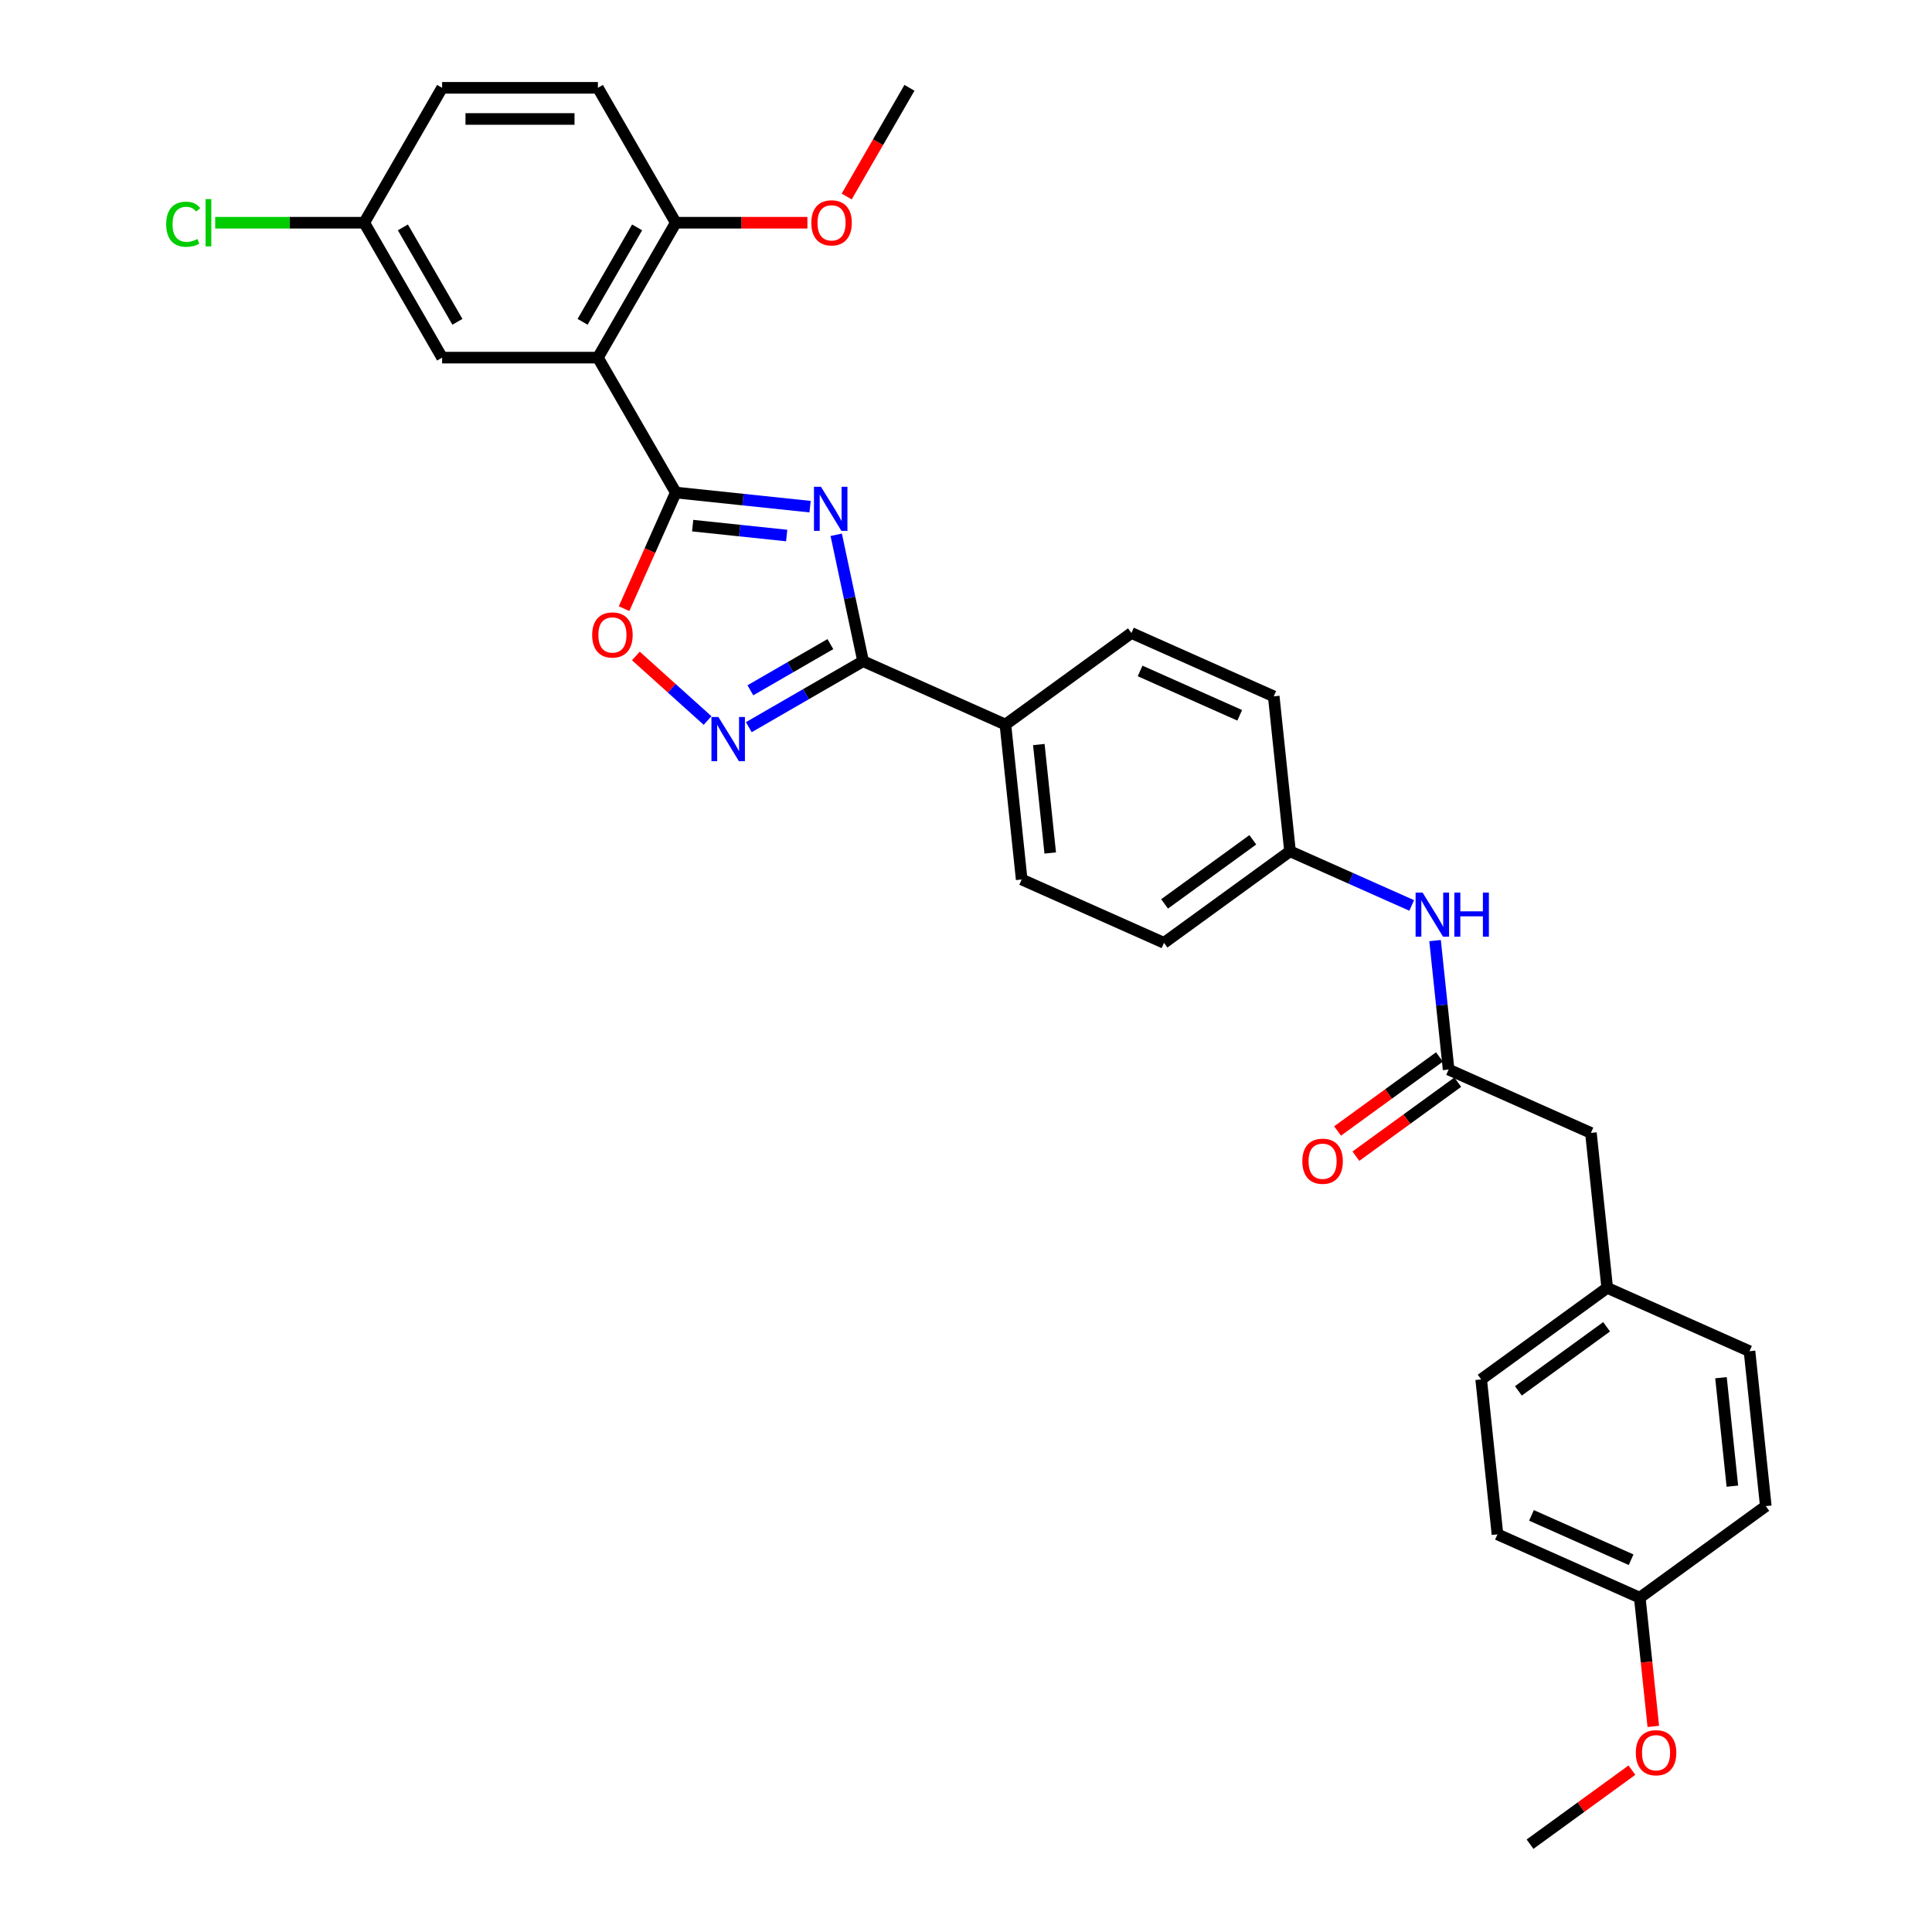 <?xml version='1.0' encoding='iso-8859-1'?>
<svg version='1.1' baseProfile='full'
              xmlns='http://www.w3.org/2000/svg'
                      xmlns:rdkit='http://www.rdkit.org/xml'
                      xmlns:xlink='http://www.w3.org/1999/xlink'
                  xml:space='preserve'
width='1000px' height='1000px' viewBox='0 0 1000 1000'>
<!-- END OF HEADER -->
<rect style='opacity:1.0;fill:#FFFFFF;stroke:none' width='1000' height='1000' x='0' y='0'> </rect>
<path class='bond-0' d='M 419.295,262.244 L 384.539,258.591' style='fill:none;fill-rule:evenodd;stroke:#0000FF;stroke-width:6px;stroke-linecap:butt;stroke-linejoin:miter;stroke-opacity:1' />
<path class='bond-0' d='M 384.539,258.591 L 349.782,254.938' style='fill:none;fill-rule:evenodd;stroke:#000000;stroke-width:6px;stroke-linecap:butt;stroke-linejoin:miter;stroke-opacity:1' />
<path class='bond-0' d='M 407.183,277.186 L 382.853,274.628' style='fill:none;fill-rule:evenodd;stroke:#0000FF;stroke-width:6px;stroke-linecap:butt;stroke-linejoin:miter;stroke-opacity:1' />
<path class='bond-0' d='M 382.853,274.628 L 358.524,272.071' style='fill:none;fill-rule:evenodd;stroke:#000000;stroke-width:6px;stroke-linecap:butt;stroke-linejoin:miter;stroke-opacity:1' />
<path class='bond-1' d='M 432.826,276.799 L 439.78,309.516' style='fill:none;fill-rule:evenodd;stroke:#0000FF;stroke-width:6px;stroke-linecap:butt;stroke-linejoin:miter;stroke-opacity:1' />
<path class='bond-1' d='M 439.78,309.516 L 446.735,342.234' style='fill:none;fill-rule:evenodd;stroke:#000000;stroke-width:6px;stroke-linecap:butt;stroke-linejoin:miter;stroke-opacity:1' />
<path class='bond-2' d='M 349.782,254.938 L 309.467,185.11' style='fill:none;fill-rule:evenodd;stroke:#000000;stroke-width:6px;stroke-linecap:butt;stroke-linejoin:miter;stroke-opacity:1' />
<path class='bond-4' d='M 349.782,254.938 L 336.404,284.986' style='fill:none;fill-rule:evenodd;stroke:#000000;stroke-width:6px;stroke-linecap:butt;stroke-linejoin:miter;stroke-opacity:1' />
<path class='bond-4' d='M 336.404,284.986 L 323.025,315.035' style='fill:none;fill-rule:evenodd;stroke:#FF0000;stroke-width:6px;stroke-linecap:butt;stroke-linejoin:miter;stroke-opacity:1' />
<path class='bond-3' d='M 446.735,342.234 L 417.159,359.31' style='fill:none;fill-rule:evenodd;stroke:#000000;stroke-width:6px;stroke-linecap:butt;stroke-linejoin:miter;stroke-opacity:1' />
<path class='bond-3' d='M 417.159,359.31 L 387.582,376.386' style='fill:none;fill-rule:evenodd;stroke:#0000FF;stroke-width:6px;stroke-linecap:butt;stroke-linejoin:miter;stroke-opacity:1' />
<path class='bond-3' d='M 429.799,333.391 L 409.096,345.344' style='fill:none;fill-rule:evenodd;stroke:#000000;stroke-width:6px;stroke-linecap:butt;stroke-linejoin:miter;stroke-opacity:1' />
<path class='bond-3' d='M 409.096,345.344 L 388.392,357.297' style='fill:none;fill-rule:evenodd;stroke:#0000FF;stroke-width:6px;stroke-linecap:butt;stroke-linejoin:miter;stroke-opacity:1' />
<path class='bond-6' d='M 446.735,342.234 L 520.394,375.029' style='fill:none;fill-rule:evenodd;stroke:#000000;stroke-width:6px;stroke-linecap:butt;stroke-linejoin:miter;stroke-opacity:1' />
<path class='bond-7' d='M 309.467,185.11 L 349.782,115.282' style='fill:none;fill-rule:evenodd;stroke:#000000;stroke-width:6px;stroke-linecap:butt;stroke-linejoin:miter;stroke-opacity:1' />
<path class='bond-7' d='M 301.549,166.573 L 329.77,117.693' style='fill:none;fill-rule:evenodd;stroke:#000000;stroke-width:6px;stroke-linecap:butt;stroke-linejoin:miter;stroke-opacity:1' />
<path class='bond-8' d='M 309.467,185.11 L 228.837,185.11' style='fill:none;fill-rule:evenodd;stroke:#000000;stroke-width:6px;stroke-linecap:butt;stroke-linejoin:miter;stroke-opacity:1' />
<path class='bond-31' d='M 366.232,372.937 L 347.679,356.232' style='fill:none;fill-rule:evenodd;stroke:#0000FF;stroke-width:6px;stroke-linecap:butt;stroke-linejoin:miter;stroke-opacity:1' />
<path class='bond-31' d='M 347.679,356.232 L 329.126,339.527' style='fill:none;fill-rule:evenodd;stroke:#FF0000;stroke-width:6px;stroke-linecap:butt;stroke-linejoin:miter;stroke-opacity:1' />
<path class='bond-5' d='M 749.8,553.603 L 746.292,520.226' style='fill:none;fill-rule:evenodd;stroke:#000000;stroke-width:6px;stroke-linecap:butt;stroke-linejoin:miter;stroke-opacity:1' />
<path class='bond-5' d='M 746.292,520.226 L 742.784,486.848' style='fill:none;fill-rule:evenodd;stroke:#0000FF;stroke-width:6px;stroke-linecap:butt;stroke-linejoin:miter;stroke-opacity:1' />
<path class='bond-10' d='M 745.061,547.08 L 718.694,566.237' style='fill:none;fill-rule:evenodd;stroke:#000000;stroke-width:6px;stroke-linecap:butt;stroke-linejoin:miter;stroke-opacity:1' />
<path class='bond-10' d='M 718.694,566.237 L 692.327,585.393' style='fill:none;fill-rule:evenodd;stroke:#FF0000;stroke-width:6px;stroke-linecap:butt;stroke-linejoin:miter;stroke-opacity:1' />
<path class='bond-10' d='M 754.539,560.126 L 728.173,579.283' style='fill:none;fill-rule:evenodd;stroke:#000000;stroke-width:6px;stroke-linecap:butt;stroke-linejoin:miter;stroke-opacity:1' />
<path class='bond-10' d='M 728.173,579.283 L 701.806,598.44' style='fill:none;fill-rule:evenodd;stroke:#FF0000;stroke-width:6px;stroke-linecap:butt;stroke-linejoin:miter;stroke-opacity:1' />
<path class='bond-14' d='M 749.8,553.603 L 823.459,586.399' style='fill:none;fill-rule:evenodd;stroke:#000000;stroke-width:6px;stroke-linecap:butt;stroke-linejoin:miter;stroke-opacity:1' />
<path class='bond-12' d='M 520.394,375.029 L 528.822,455.218' style='fill:none;fill-rule:evenodd;stroke:#000000;stroke-width:6px;stroke-linecap:butt;stroke-linejoin:miter;stroke-opacity:1' />
<path class='bond-12' d='M 537.696,385.372 L 543.596,441.504' style='fill:none;fill-rule:evenodd;stroke:#000000;stroke-width:6px;stroke-linecap:butt;stroke-linejoin:miter;stroke-opacity:1' />
<path class='bond-13' d='M 520.394,375.029 L 585.625,327.636' style='fill:none;fill-rule:evenodd;stroke:#000000;stroke-width:6px;stroke-linecap:butt;stroke-linejoin:miter;stroke-opacity:1' />
<path class='bond-11' d='M 349.782,115.282 L 309.467,45.455' style='fill:none;fill-rule:evenodd;stroke:#000000;stroke-width:6px;stroke-linecap:butt;stroke-linejoin:miter;stroke-opacity:1' />
<path class='bond-23' d='M 349.782,115.282 L 383.849,115.282' style='fill:none;fill-rule:evenodd;stroke:#000000;stroke-width:6px;stroke-linecap:butt;stroke-linejoin:miter;stroke-opacity:1' />
<path class='bond-23' d='M 383.849,115.282 L 417.915,115.282' style='fill:none;fill-rule:evenodd;stroke:#FF0000;stroke-width:6px;stroke-linecap:butt;stroke-linejoin:miter;stroke-opacity:1' />
<path class='bond-16' d='M 228.837,185.11 L 188.522,115.282' style='fill:none;fill-rule:evenodd;stroke:#000000;stroke-width:6px;stroke-linecap:butt;stroke-linejoin:miter;stroke-opacity:1' />
<path class='bond-16' d='M 236.755,166.573 L 208.535,117.693' style='fill:none;fill-rule:evenodd;stroke:#000000;stroke-width:6px;stroke-linecap:butt;stroke-linejoin:miter;stroke-opacity:1' />
<path class='bond-9' d='M 730.696,468.662 L 699.205,454.641' style='fill:none;fill-rule:evenodd;stroke:#0000FF;stroke-width:6px;stroke-linecap:butt;stroke-linejoin:miter;stroke-opacity:1' />
<path class='bond-9' d='M 699.205,454.641 L 667.713,440.62' style='fill:none;fill-rule:evenodd;stroke:#000000;stroke-width:6px;stroke-linecap:butt;stroke-linejoin:miter;stroke-opacity:1' />
<path class='bond-33' d='M 309.467,45.455 L 228.837,45.455' style='fill:none;fill-rule:evenodd;stroke:#000000;stroke-width:6px;stroke-linecap:butt;stroke-linejoin:miter;stroke-opacity:1' />
<path class='bond-33' d='M 297.373,61.581 L 240.932,61.581' style='fill:none;fill-rule:evenodd;stroke:#000000;stroke-width:6px;stroke-linecap:butt;stroke-linejoin:miter;stroke-opacity:1' />
<path class='bond-20' d='M 528.822,455.218 L 602.481,488.013' style='fill:none;fill-rule:evenodd;stroke:#000000;stroke-width:6px;stroke-linecap:butt;stroke-linejoin:miter;stroke-opacity:1' />
<path class='bond-19' d='M 585.625,327.636 L 659.284,360.431' style='fill:none;fill-rule:evenodd;stroke:#000000;stroke-width:6px;stroke-linecap:butt;stroke-linejoin:miter;stroke-opacity:1' />
<path class='bond-19' d='M 590.115,347.287 L 641.677,370.244' style='fill:none;fill-rule:evenodd;stroke:#000000;stroke-width:6px;stroke-linecap:butt;stroke-linejoin:miter;stroke-opacity:1' />
<path class='bond-17' d='M 823.459,586.399 L 831.887,666.587' style='fill:none;fill-rule:evenodd;stroke:#000000;stroke-width:6px;stroke-linecap:butt;stroke-linejoin:miter;stroke-opacity:1' />
<path class='bond-15' d='M 667.713,440.62 L 659.284,360.431' style='fill:none;fill-rule:evenodd;stroke:#000000;stroke-width:6px;stroke-linecap:butt;stroke-linejoin:miter;stroke-opacity:1' />
<path class='bond-32' d='M 667.713,440.62 L 602.481,488.013' style='fill:none;fill-rule:evenodd;stroke:#000000;stroke-width:6px;stroke-linecap:butt;stroke-linejoin:miter;stroke-opacity:1' />
<path class='bond-32' d='M 648.449,434.682 L 602.787,467.858' style='fill:none;fill-rule:evenodd;stroke:#000000;stroke-width:6px;stroke-linecap:butt;stroke-linejoin:miter;stroke-opacity:1' />
<path class='bond-21' d='M 188.522,115.282 L 228.837,45.455' style='fill:none;fill-rule:evenodd;stroke:#000000;stroke-width:6px;stroke-linecap:butt;stroke-linejoin:miter;stroke-opacity:1' />
<path class='bond-22' d='M 188.522,115.282 L 149.957,115.282' style='fill:none;fill-rule:evenodd;stroke:#000000;stroke-width:6px;stroke-linecap:butt;stroke-linejoin:miter;stroke-opacity:1' />
<path class='bond-22' d='M 149.957,115.282 L 111.391,115.282' style='fill:none;fill-rule:evenodd;stroke:#00CC00;stroke-width:6px;stroke-linecap:butt;stroke-linejoin:miter;stroke-opacity:1' />
<path class='bond-24' d='M 831.887,666.587 L 905.547,699.382' style='fill:none;fill-rule:evenodd;stroke:#000000;stroke-width:6px;stroke-linecap:butt;stroke-linejoin:miter;stroke-opacity:1' />
<path class='bond-25' d='M 831.887,666.587 L 766.656,713.98' style='fill:none;fill-rule:evenodd;stroke:#000000;stroke-width:6px;stroke-linecap:butt;stroke-linejoin:miter;stroke-opacity:1' />
<path class='bond-25' d='M 831.581,686.742 L 785.92,719.917' style='fill:none;fill-rule:evenodd;stroke:#000000;stroke-width:6px;stroke-linecap:butt;stroke-linejoin:miter;stroke-opacity:1' />
<path class='bond-18' d='M 848.744,826.964 L 775.084,794.169' style='fill:none;fill-rule:evenodd;stroke:#000000;stroke-width:6px;stroke-linecap:butt;stroke-linejoin:miter;stroke-opacity:1' />
<path class='bond-18' d='M 844.254,807.313 L 792.692,784.356' style='fill:none;fill-rule:evenodd;stroke:#000000;stroke-width:6px;stroke-linecap:butt;stroke-linejoin:miter;stroke-opacity:1' />
<path class='bond-28' d='M 848.744,826.964 L 852.245,860.277' style='fill:none;fill-rule:evenodd;stroke:#000000;stroke-width:6px;stroke-linecap:butt;stroke-linejoin:miter;stroke-opacity:1' />
<path class='bond-28' d='M 852.245,860.277 L 855.746,893.59' style='fill:none;fill-rule:evenodd;stroke:#FF0000;stroke-width:6px;stroke-linecap:butt;stroke-linejoin:miter;stroke-opacity:1' />
<path class='bond-34' d='M 848.744,826.964 L 913.975,779.571' style='fill:none;fill-rule:evenodd;stroke:#000000;stroke-width:6px;stroke-linecap:butt;stroke-linejoin:miter;stroke-opacity:1' />
<path class='bond-29' d='M 438.243,101.72 L 454.485,73.587' style='fill:none;fill-rule:evenodd;stroke:#FF0000;stroke-width:6px;stroke-linecap:butt;stroke-linejoin:miter;stroke-opacity:1' />
<path class='bond-29' d='M 454.485,73.587 L 470.728,45.455' style='fill:none;fill-rule:evenodd;stroke:#000000;stroke-width:6px;stroke-linecap:butt;stroke-linejoin:miter;stroke-opacity:1' />
<path class='bond-27' d='M 905.547,699.382 L 913.975,779.571' style='fill:none;fill-rule:evenodd;stroke:#000000;stroke-width:6px;stroke-linecap:butt;stroke-linejoin:miter;stroke-opacity:1' />
<path class='bond-27' d='M 890.773,713.096 L 896.673,769.228' style='fill:none;fill-rule:evenodd;stroke:#000000;stroke-width:6px;stroke-linecap:butt;stroke-linejoin:miter;stroke-opacity:1' />
<path class='bond-26' d='M 766.656,713.98 L 775.084,794.169' style='fill:none;fill-rule:evenodd;stroke:#000000;stroke-width:6px;stroke-linecap:butt;stroke-linejoin:miter;stroke-opacity:1' />
<path class='bond-30' d='M 844.674,916.232 L 818.307,935.389' style='fill:none;fill-rule:evenodd;stroke:#FF0000;stroke-width:6px;stroke-linecap:butt;stroke-linejoin:miter;stroke-opacity:1' />
<path class='bond-30' d='M 818.307,935.389 L 791.941,954.545' style='fill:none;fill-rule:evenodd;stroke:#000000;stroke-width:6px;stroke-linecap:butt;stroke-linejoin:miter;stroke-opacity:1' />
<path  class='atom-0' d='M 424.923 251.949
L 432.406 264.043
Q 433.148 265.237, 434.341 267.397
Q 435.534 269.558, 435.599 269.687
L 435.599 251.949
L 438.63 251.949
L 438.63 274.783
L 435.502 274.783
L 427.471 261.56
Q 426.536 260.012, 425.536 258.238
Q 424.569 256.464, 424.278 255.916
L 424.278 274.783
L 421.311 274.783
L 421.311 251.949
L 424.923 251.949
' fill='#0000FF'/>
<path  class='atom-4' d='M 371.86 371.132
L 379.342 383.226
Q 380.084 384.42, 381.277 386.581
Q 382.47 388.741, 382.535 388.871
L 382.535 371.132
L 385.567 371.132
L 385.567 393.966
L 382.438 393.966
L 374.407 380.743
Q 373.472 379.195, 372.472 377.421
Q 371.505 375.647, 371.215 375.099
L 371.215 393.966
L 368.247 393.966
L 368.247 371.132
L 371.86 371.132
' fill='#0000FF'/>
<path  class='atom-5' d='M 306.505 328.662
Q 306.505 323.179, 309.214 320.115
Q 311.924 317.051, 316.987 317.051
Q 322.051 317.051, 324.76 320.115
Q 327.469 323.179, 327.469 328.662
Q 327.469 334.209, 324.728 337.37
Q 321.986 340.498, 316.987 340.498
Q 311.956 340.498, 309.214 337.37
Q 306.505 334.241, 306.505 328.662
M 316.987 337.918
Q 320.47 337.918, 322.341 335.596
Q 324.244 333.241, 324.244 328.662
Q 324.244 324.178, 322.341 321.921
Q 320.47 319.631, 316.987 319.631
Q 313.504 319.631, 311.601 321.889
Q 309.73 324.146, 309.73 328.662
Q 309.73 333.274, 311.601 335.596
Q 313.504 337.918, 316.987 337.918
' fill='#FF0000'/>
<path  class='atom-10' d='M 736.324 461.998
L 743.807 474.092
Q 744.549 475.286, 745.742 477.446
Q 746.935 479.607, 747 479.736
L 747 461.998
L 750.032 461.998
L 750.032 484.832
L 746.903 484.832
L 738.872 471.609
Q 737.937 470.061, 736.937 468.287
Q 735.97 466.513, 735.679 465.965
L 735.679 484.832
L 732.712 484.832
L 732.712 461.998
L 736.324 461.998
' fill='#0000FF'/>
<path  class='atom-10' d='M 752.773 461.998
L 755.869 461.998
L 755.869 471.706
L 767.544 471.706
L 767.544 461.998
L 770.641 461.998
L 770.641 484.832
L 767.544 484.832
L 767.544 474.286
L 755.869 474.286
L 755.869 484.832
L 752.773 484.832
L 752.773 461.998
' fill='#0000FF'/>
<path  class='atom-11' d='M 674.087 601.061
Q 674.087 595.578, 676.796 592.514
Q 679.505 589.45, 684.569 589.45
Q 689.632 589.45, 692.342 592.514
Q 695.051 595.578, 695.051 601.061
Q 695.051 606.608, 692.309 609.769
Q 689.568 612.898, 684.569 612.898
Q 679.538 612.898, 676.796 609.769
Q 674.087 606.641, 674.087 601.061
M 684.569 610.317
Q 688.052 610.317, 689.923 607.995
Q 691.826 605.641, 691.826 601.061
Q 691.826 596.578, 689.923 594.32
Q 688.052 592.03, 684.569 592.03
Q 681.086 592.03, 679.183 594.288
Q 677.312 596.546, 677.312 601.061
Q 677.312 605.673, 679.183 607.995
Q 681.086 610.317, 684.569 610.317
' fill='#FF0000'/>
<path  class='atom-23' d='M 86.025 116.072
Q 86.025 110.396, 88.67 107.429
Q 91.347 104.429, 96.41 104.429
Q 101.119 104.429, 103.635 107.751
L 101.506 109.493
Q 99.668 107.074, 96.41 107.074
Q 92.959 107.074, 91.121 109.396
Q 89.315 111.686, 89.315 116.072
Q 89.315 120.588, 91.186 122.91
Q 93.088 125.232, 96.765 125.232
Q 99.281 125.232, 102.216 123.716
L 103.119 126.135
Q 101.925 126.909, 100.119 127.361
Q 98.313 127.812, 96.314 127.812
Q 91.347 127.812, 88.67 124.781
Q 86.025 121.749, 86.025 116.072
' fill='#00CC00'/>
<path  class='atom-23' d='M 106.408 103.043
L 109.376 103.043
L 109.376 127.522
L 106.408 127.522
L 106.408 103.043
' fill='#00CC00'/>
<path  class='atom-24' d='M 419.931 115.347
Q 419.931 109.864, 422.64 106.8
Q 425.349 103.736, 430.413 103.736
Q 435.476 103.736, 438.185 106.8
Q 440.894 109.864, 440.894 115.347
Q 440.894 120.894, 438.153 124.055
Q 435.412 127.183, 430.413 127.183
Q 425.381 127.183, 422.64 124.055
Q 419.931 120.926, 419.931 115.347
M 430.413 124.603
Q 433.896 124.603, 435.766 122.281
Q 437.669 119.927, 437.669 115.347
Q 437.669 110.864, 435.766 108.606
Q 433.896 106.316, 430.413 106.316
Q 426.929 106.316, 425.026 108.574
Q 423.156 110.831, 423.156 115.347
Q 423.156 119.959, 425.026 122.281
Q 426.929 124.603, 430.413 124.603
' fill='#FF0000'/>
<path  class='atom-29' d='M 846.69 907.217
Q 846.69 901.734, 849.399 898.67
Q 852.108 895.606, 857.172 895.606
Q 862.235 895.606, 864.945 898.67
Q 867.654 901.734, 867.654 907.217
Q 867.654 912.764, 864.912 915.925
Q 862.171 919.053, 857.172 919.053
Q 852.141 919.053, 849.399 915.925
Q 846.69 912.796, 846.69 907.217
M 857.172 916.473
Q 860.655 916.473, 862.526 914.151
Q 864.429 911.797, 864.429 907.217
Q 864.429 902.734, 862.526 900.476
Q 860.655 898.186, 857.172 898.186
Q 853.689 898.186, 851.786 900.444
Q 849.915 902.701, 849.915 907.217
Q 849.915 911.829, 851.786 914.151
Q 853.689 916.473, 857.172 916.473
' fill='#FF0000'/>
</svg>
